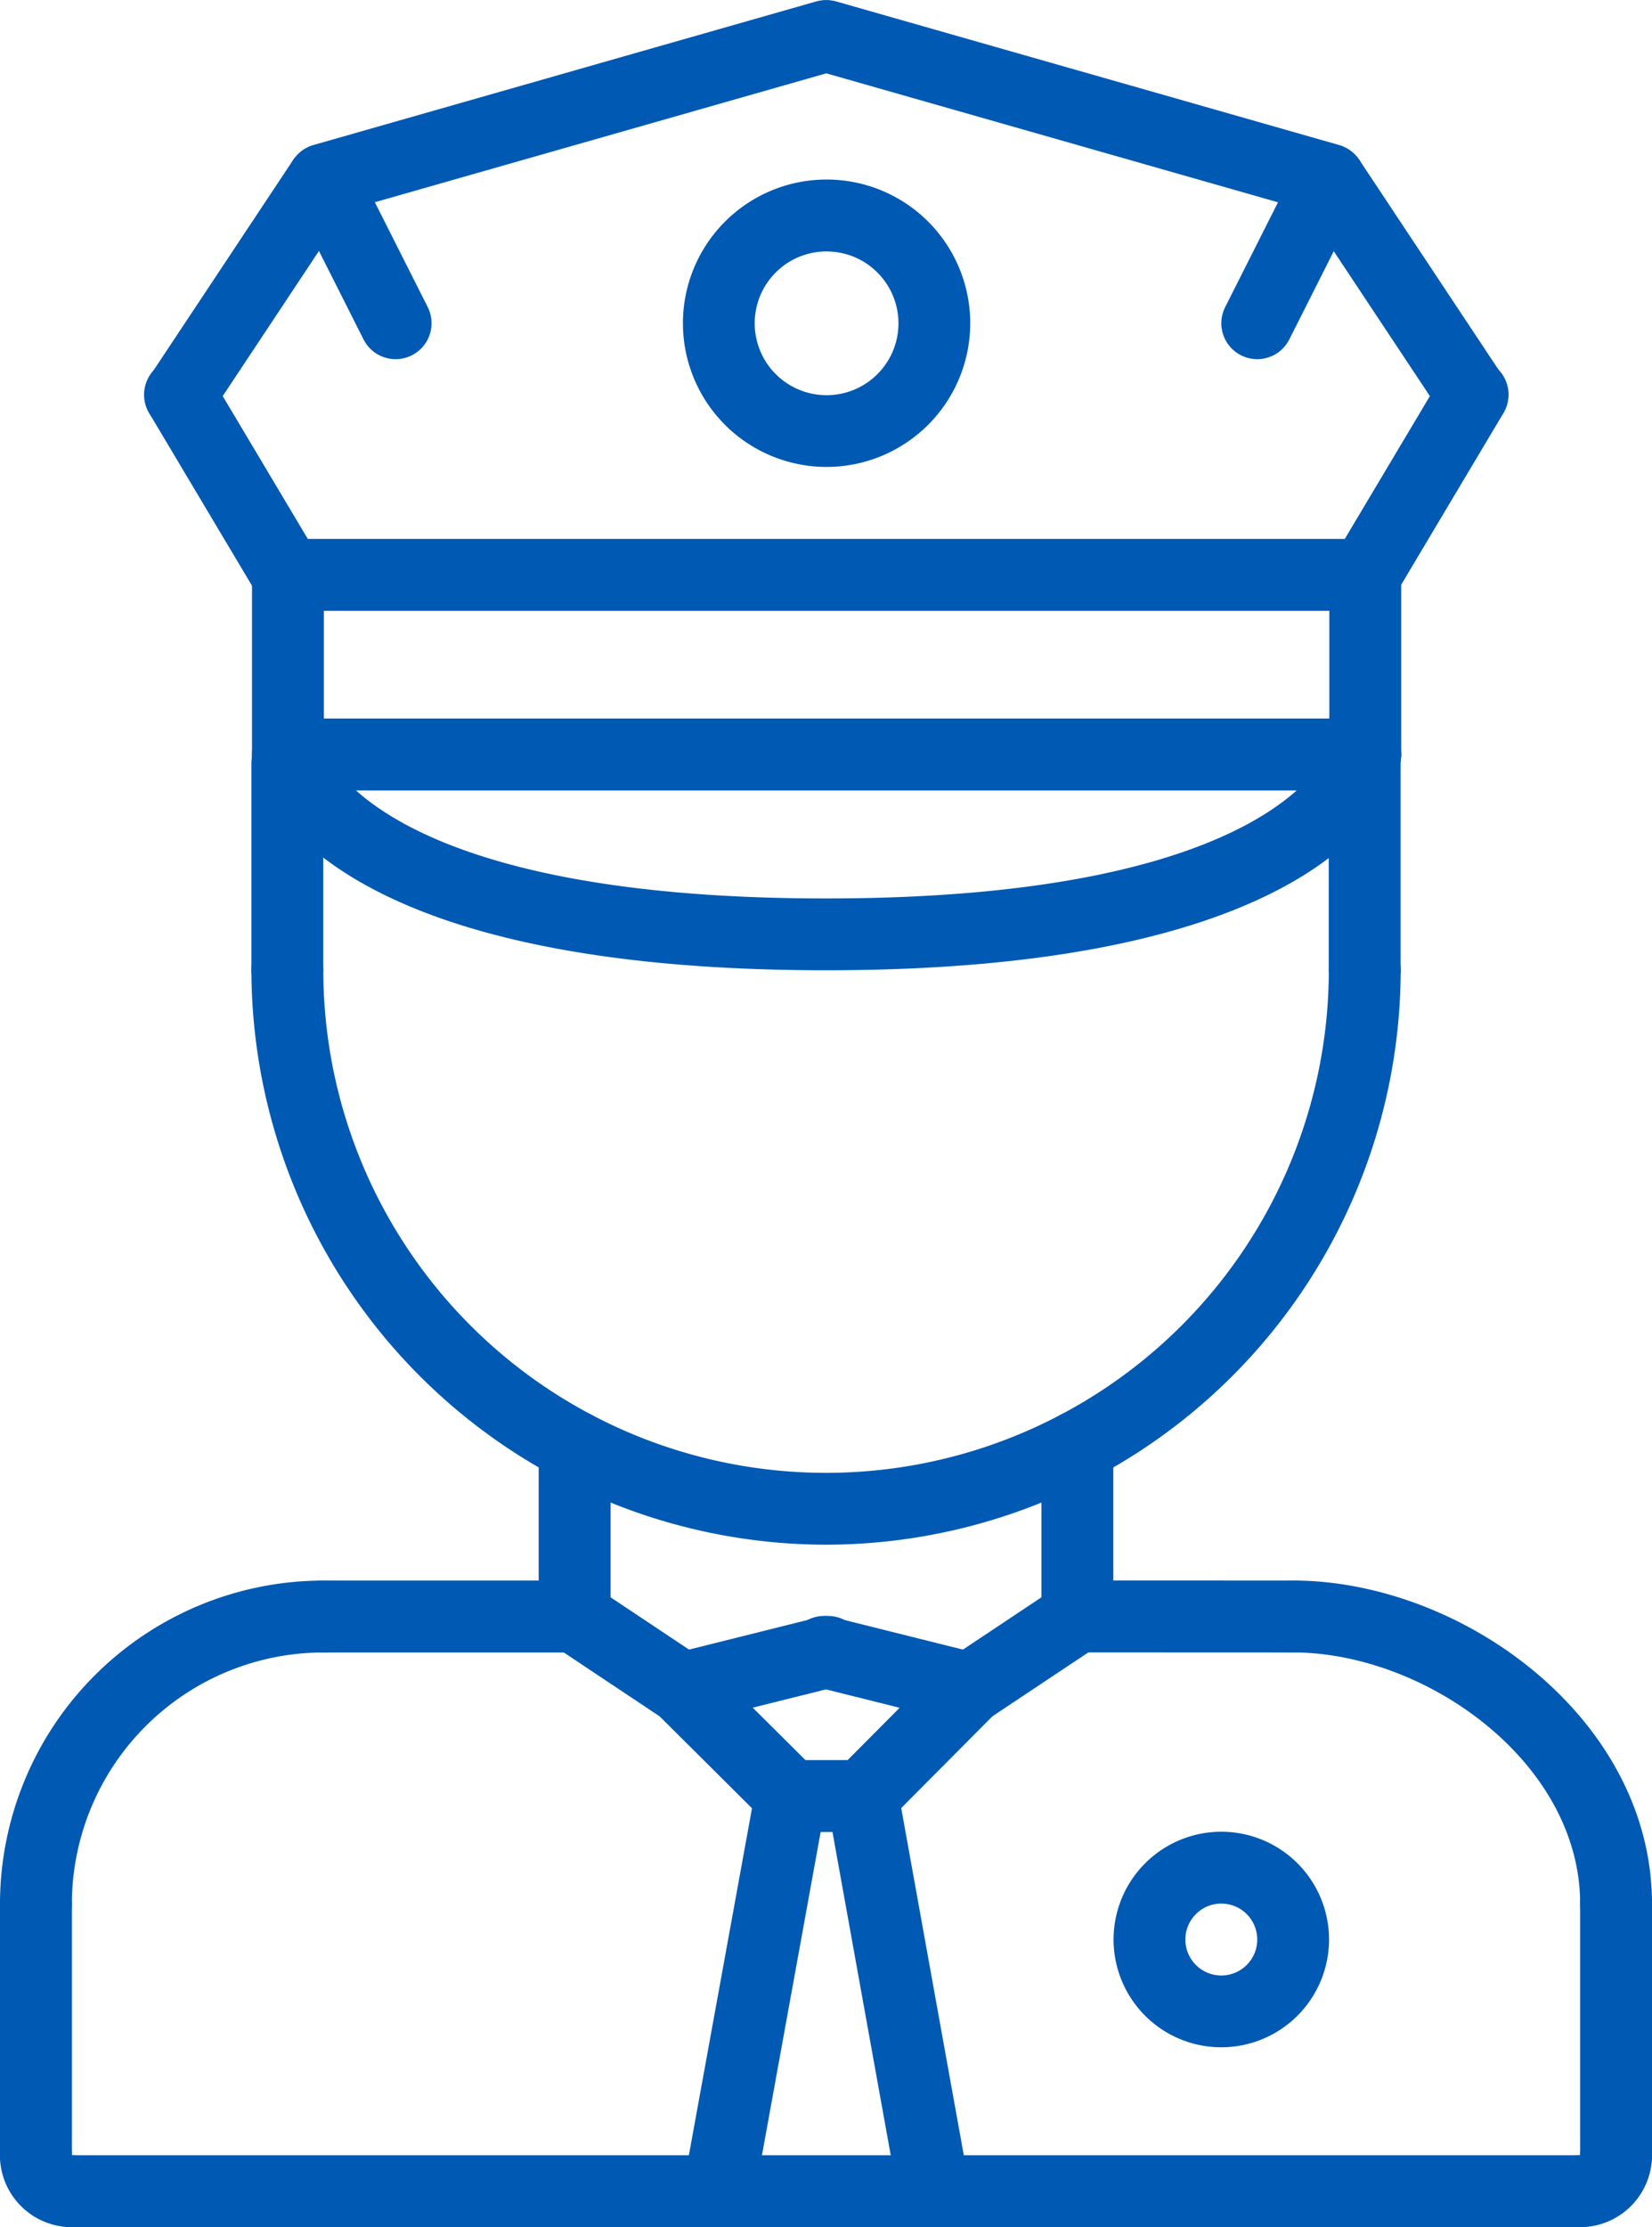 <svg xmlns="http://www.w3.org/2000/svg" width="147.098" height="198.243" viewBox="0 0 147.098 198.243">
  <g id="bribe" transform="translate(0 -0.015)">
    <path id="Tracciato_1" data-name="Tracciato 1" d="M3.2,383.976a3.2,3.2,0,0,1-3.2-3.2A28.809,28.809,0,0,1,28.779,352a3.2,3.2,0,1,1,0,6.4A22.412,22.412,0,0,0,6.4,380.779,3.2,3.2,0,0,1,3.2,383.976Zm0,0" transform="translate(0 -211.295)" fill="#0059b3"/>
    <path id="Tracciato_2" data-name="Tracciato 2" d="M311.988,383.984a3.2,3.2,0,0,1-3.2-3.2c0-12.606-13.752-22.384-25.584-22.384a3.2,3.2,0,0,1,0-6.4c15.1,0,31.98,12.307,31.98,28.779A3.2,3.2,0,0,1,311.988,383.984Zm0,0" transform="translate(-168.087 -211.3)" fill="#0059b3"/>
    <path id="Tracciato_3" data-name="Tracciato 3" d="M89.584,358.4l-22.387,0a3.2,3.2,0,1,1,0-6.4l22.387,0a3.2,3.2,0,0,1,0,6.4Zm0,0" transform="translate(-38.419 -211.295)" fill="#0059b3"/>
    <path id="Tracciato_4" data-name="Tracciato 4" d="M254.392,358.392l-19.186-.008a3.2,3.2,0,1,1,0-6.4l19.186.008a3.2,3.2,0,0,1,0,6.4Zm0,0" transform="translate(-139.273 -211.288)" fill="#0059b3"/>
    <path id="Tracciato_5" data-name="Tracciato 5" d="M3.2,444.774a3.2,3.2,0,0,1-3.2-3.2L0,419.2a3.2,3.2,0,0,1,6.4,0l0,22.379a3.2,3.2,0,0,1-3.2,3.2Zm0,0" transform="translate(0 -249.714)" fill="#0059b3"/>
    <path id="Tracciato_6" data-name="Tracciato 6" d="M6.4,481.581a6.4,6.4,0,0,1-6.4-6.4,3.2,3.2,0,1,1,6.4,0v.008a3.194,3.194,0,1,1,0,6.387Zm0,0" transform="translate(-0.005 -283.323)" fill="#0059b3"/>
    <path id="Tracciato_7" data-name="Tracciato 7" d="M347.214,481.581a3.2,3.2,0,0,1,0-6.4h.006a3.195,3.195,0,1,1,6.389,0A6.4,6.4,0,0,1,347.214,481.581Zm0,0" transform="translate(-206.511 -283.323)" fill="#0059b3"/>
    <path id="Tracciato_8" data-name="Tracciato 8" d="M355.214,444.779a3.2,3.2,0,0,1-3.2-3.2V419.205a3.2,3.2,0,0,1,6.4,0v22.376A3.194,3.194,0,0,1,355.214,444.779Zm0,0" transform="translate(-211.313 -249.718)" fill="#0059b3"/>
    <path id="Tracciato_9" data-name="Tracciato 9" d="M145.51,486.383H11.206a3.2,3.2,0,1,1,0-6.4h134.3a3.2,3.2,0,0,1,0,6.4Zm0,0" transform="translate(-4.807 -288.125)" fill="#0059b3"/>
    <path id="Tracciato_10" data-name="Tracciato 10" d="M123.206,335.688a3.2,3.2,0,0,1-3.2-3.2V317.366a3.2,3.2,0,1,1,6.4,0v15.125A3.2,3.2,0,0,1,123.206,335.688Zm0,0" transform="translate(-72.04 -188.585)" fill="#0059b3"/>
    <path id="Tracciato_11" data-name="Tracciato 11" d="M235.206,335.673a3.2,3.2,0,0,1-3.2-3.2V317.354a3.2,3.2,0,0,1,6.4,0v15.122A3.194,3.194,0,0,1,235.206,335.673Zm0,0" transform="translate(-139.273 -188.577)" fill="#0059b3"/>
    <path id="Tracciato_12" data-name="Tracciato 12" d="M107.17,262.368a51.223,51.223,0,0,1-51.162-51.162,3.2,3.2,0,1,1,6.4,0,44.767,44.767,0,0,0,89.534,0,3.2,3.2,0,1,1,6.4,0A51.222,51.222,0,0,1,107.17,262.368Zm0,0" transform="translate(-33.621 -124.857)" fill="#0059b3"/>
    <path id="Tracciato_13" data-name="Tracciato 13" d="M59.205,186.832a3.2,3.2,0,0,1-3.2-3.2V165.276a3.2,3.2,0,1,1,6.4,0v18.358A3.2,3.2,0,0,1,59.205,186.832Zm0,0" transform="translate(-33.621 -97.286)" fill="#0059b3"/>
    <path id="Tracciato_14" data-name="Tracciato 14" d="M299.206,186.86a3.2,3.2,0,0,1-3.2-3.2v-18.34a3.2,3.2,0,1,1,6.4,0v18.34A3.2,3.2,0,0,1,299.206,186.86Zm0,0" transform="translate(-177.692 -97.314)" fill="#0059b3"/>
    <path id="Tracciato_15" data-name="Tracciato 15" d="M132.793,364.787a3.208,3.208,0,0,1-1.772-.537l-9.593-6.389a3.2,3.2,0,1,1,3.551-5.32l9.593,6.389a3.2,3.2,0,0,1-1.778,5.857Zm0,0" transform="translate(-72.038 -211.296)" fill="#0059b3"/>
    <path id="Tracciato_16" data-name="Tracciato 16" d="M147.2,369.581a3.2,3.2,0,0,1-.771-6.3l12.791-3.195a3.2,3.2,0,1,1,1.549,6.2l-12.791,3.195A3.25,3.25,0,0,1,147.2,369.581Zm0,0" transform="translate(-86.444 -216.09)" fill="#0059b3"/>
    <path id="Tracciato_17" data-name="Tracciato 17" d="M211.207,364.787a3.2,3.2,0,0,1-1.778-5.857l9.593-6.389a3.2,3.2,0,1,1,3.551,5.32l-9.593,6.389a3.208,3.208,0,0,1-1.772.537Zm0,0" transform="translate(-124.864 -211.296)" fill="#0059b3"/>
    <path id="Tracciato_18" data-name="Tracciato 18" d="M192,369.581a3.251,3.251,0,0,1-.778-.1l-12.791-3.195a3.2,3.2,0,1,1,1.549-6.2l12.791,3.195a3.2,3.2,0,0,1-.771,6.3Zm0,0" transform="translate(-105.656 -216.09)" fill="#0059b3"/>
    <path id="Tracciato_21" data-name="Tracciato 21" d="M107.25,182.445c-46.125,0-50.686-16.692-51.05-18.594a3.2,3.2,0,0,1,6.258-1.305c.134.442,4.537,13.507,44.792,13.507,40.754,0,44.859-13.395,44.9-13.532a3.243,3.243,0,0,1,3.832-2.331,3.15,3.15,0,0,1,2.417,3.68c-.378,1.9-5.037,18.575-51.147,18.575Zm0,0" transform="translate(-33.701 -96.065)" fill="#0059b3"/>
    <path id="Tracciato_22" data-name="Tracciato 22" d="M155.266,166.442H59.343a3.2,3.2,0,1,1,0-6.4h95.923a3.2,3.2,0,1,1,0,6.4Zm0,0" transform="translate(-33.704 -96.067)" fill="#0059b3"/>
    <path id="Tracciato_23" data-name="Tracciato 23" d="M155.266,126.434H59.343a3.2,3.2,0,1,1,0-6.4h95.923a3.2,3.2,0,1,1,0,6.4Zm0,0" transform="translate(-33.704 -72.05)" fill="#0059b3"/>
    <path id="Tracciato_24" data-name="Tracciato 24" d="M59.342,142.426a3.2,3.2,0,0,1-3.2-3.2V123.237a3.2,3.2,0,1,1,6.4,0v15.991A3.2,3.2,0,0,1,59.342,142.426Zm0,0" transform="translate(-33.703 -72.05)" fill="#0059b3"/>
    <path id="Tracciato_25" data-name="Tracciato 25" d="M299.335,142.426a3.2,3.2,0,0,1-3.2-3.2V123.237a3.2,3.2,0,1,1,6.4,0v15.991A3.2,3.2,0,0,1,299.335,142.426Zm0,0" transform="translate(-177.769 -72.05)" fill="#0059b3"/>
    <path id="Tracciato_26" data-name="Tracciato 26" d="M299.319,102.391a3.164,3.164,0,0,1-1.635-.451,3.2,3.2,0,0,1-1.113-4.384l9.537-16a3.2,3.2,0,1,1,5.5,3.271l-9.535,16a3.191,3.191,0,0,1-2.75,1.564Zm0,0" transform="translate(-177.76 -48.007)" fill="#0059b3"/>
    <path id="Tracciato_27" data-name="Tracciato 27" d="M304.07,57.585a3.19,3.19,0,0,1-2.667-1.43l-12.727-19.18A3.2,3.2,0,0,1,294,33.439l12.727,19.18a3.2,3.2,0,0,1-2.661,4.967Zm0,0" transform="translate(-172.97 -19.204)" fill="#0059b3"/>
    <path id="Tracciato_28" data-name="Tracciato 28" d="M224.028,19.2a3.316,3.316,0,0,1-.879-.122L178.328,6.287A3.2,3.2,0,0,1,180.079.134L224.9,12.928a3.2,3.2,0,0,1-.873,6.275Zm0,0" transform="translate(-105.655 -0.002)" fill="#0059b3"/>
    <path id="Tracciato_29" data-name="Tracciato 29" d="M44.9,102.4a3.2,3.2,0,0,1-2.75-1.561l-9.535-16a3.2,3.2,0,1,1,5.5-3.271l9.535,16A3.195,3.195,0,0,1,44.9,102.4Zm0,0" transform="translate(-19.307 -48.012)" fill="#0059b3"/>
    <path id="Tracciato_30" data-name="Tracciato 30" d="M35.353,57.585a3.2,3.2,0,0,1-2.661-4.967l12.727-19.18a3.2,3.2,0,0,1,5.327,3.536L38.02,56.155a3.2,3.2,0,0,1-2.667,1.43Zm0,0" transform="translate(-19.304 -19.204)" fill="#0059b3"/>
    <path id="Tracciato_31" data-name="Tracciato 31" d="M67.193,19.2a3.2,3.2,0,0,1-.873-6.275L111.139.132a3.2,3.2,0,0,1,1.752,6.153L68.072,19.079a3.325,3.325,0,0,1-.879.122Zm0,0" transform="translate(-38.417 0)" fill="#0059b3"/>
    <path id="Tracciato_32" data-name="Tracciato 32" d="M164.928,65.581a12.791,12.791,0,1,1,12.791-12.791A12.8,12.8,0,0,1,164.928,65.581Zm0-19.186a6.4,6.4,0,1,0,6.4,6.4A6.4,6.4,0,0,0,164.928,46.4Zm0,0" transform="translate(-91.327 -24.003)" fill="#0059b3"/>
    <path id="Tracciato_33" data-name="Tracciato 33" d="M156.848,383.978a3.182,3.182,0,0,1-2.255-.931l-9.644-9.593a3.2,3.2,0,0,1,4.509-4.534l9.644,9.593a3.2,3.2,0,0,1-2.255,5.465Zm0,0" transform="translate(-86.445 -220.894)" fill="#0059b3"/>
    <path id="Tracciato_34" data-name="Tracciato 34" d="M187.333,383.978a3.2,3.2,0,0,1-2.267-5.451l9.541-9.593a3.2,3.2,0,1,1,4.534,4.508l-9.541,9.593A3.2,3.2,0,0,1,187.333,383.978Zm0,0" transform="translate(-110.535 -220.894)" fill="#0059b3"/>
    <path id="Tracciato_35" data-name="Tracciato 35" d="M177.73,398.383h-6.4a3.2,3.2,0,1,1,0-6.4h6.4a3.2,3.2,0,1,1,0,6.4Zm0,0" transform="translate(-100.932 -235.299)" fill="#0059b3"/>
    <path id="Tracciato_36" data-name="Tracciato 36" d="M155.34,433.559a3.291,3.291,0,0,1-.576-.05,3.2,3.2,0,0,1-2.576-3.719l6.4-35.174a3.2,3.2,0,1,1,6.289,1.141l-6.389,35.174A3.2,3.2,0,0,1,155.34,433.559Zm0,0" transform="translate(-91.327 -235.301)" fill="#0059b3"/>
    <path id="Tracciato_37" data-name="Tracciato 37" d="M193.672,433.555a3.2,3.2,0,0,1-3.143-2.628l-6.341-35.174a3.2,3.2,0,1,1,6.3-1.135l6.341,35.174a3.2,3.2,0,0,1-2.579,3.716A3.605,3.605,0,0,1,193.672,433.555Zm0,0" transform="translate(-110.536 -235.297)" fill="#0059b3"/>
    <path id="Tracciato_38" data-name="Tracciato 38" d="M257.663,427.12a9.593,9.593,0,1,1,9.593-9.593A9.6,9.6,0,0,1,257.663,427.12Zm0-12.791a3.2,3.2,0,1,0,3.2,3.2A3.2,3.2,0,0,0,257.663,414.329Zm0,0" transform="translate(-148.915 -244.872)" fill="#0059b3"/>
    <path id="Tracciato_39" data-name="Tracciato 39" d="M73.646,51.186a3.2,3.2,0,0,1-2.859-1.76L64.34,36.642a3.2,3.2,0,0,1,5.711-2.881L76.5,46.545a3.194,3.194,0,0,1-1.415,4.294,3.154,3.154,0,0,1-1.438.347Zm0,0" transform="translate(-38.417 -19.2)" fill="#0059b3"/>
    <path id="Tracciato_40" data-name="Tracciato 40" d="M275.269,51.19a3.159,3.159,0,0,1-1.435-.343,3.194,3.194,0,0,1-1.413-4.294l6.445-12.784a3.2,3.2,0,0,1,5.708,2.881l-6.447,12.784a3.2,3.2,0,0,1-2.859,1.757Zm0,0" transform="translate(-163.326 -19.205)" fill="#0059b3"/>
  </g>
</svg>
